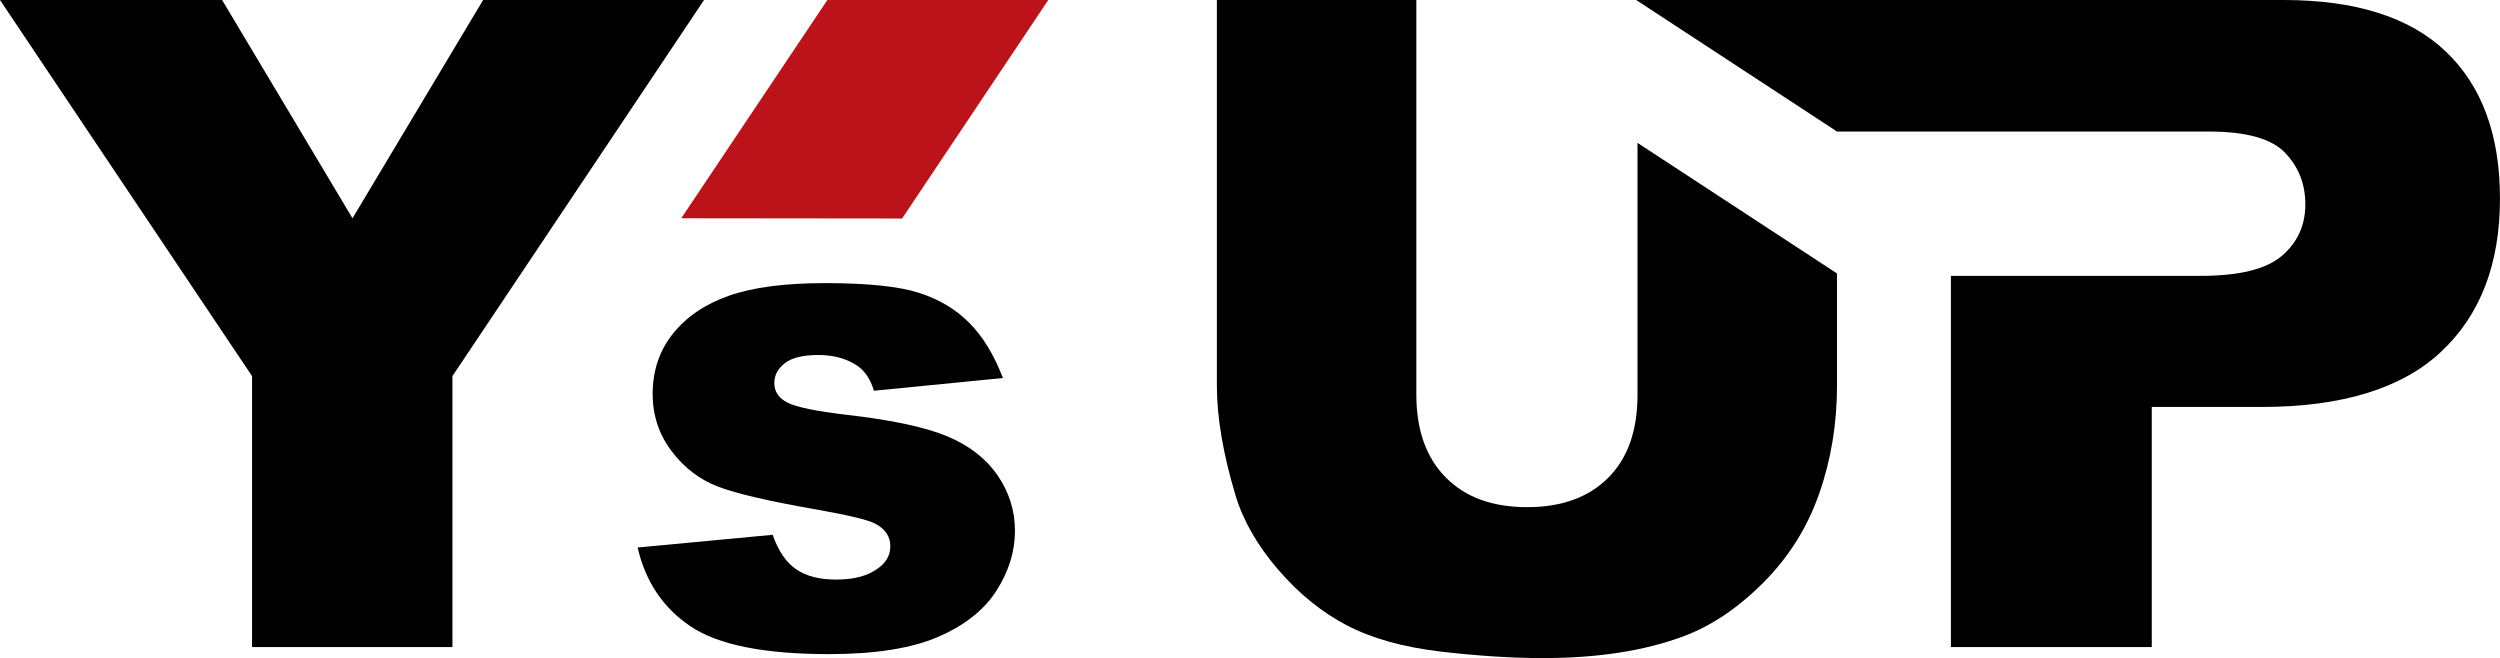 <?xml version="1.0" encoding="utf-8"?>
<!-- Generator: Adobe Illustrator 16.2.0, SVG Export Plug-In . SVG Version: 6.00 Build 0)  -->
<svg version="1.2" baseProfile="tiny" id="レイヤー_1"
	 xmlns="http://www.w3.org/2000/svg" xmlns:xlink="http://www.w3.org/1999/xlink" x="0px" y="0px" width="156.77px"
	 height="41.268px" viewBox="0 0 156.77 41.268" xml:space="preserve">
<g>
	<g>
		<path d="M39.984,34.333l8.468-0.797c0.349,1.006,0.839,1.726,1.467,2.158c0.629,0.435,1.468,0.65,2.516,0.65
			c1.146,0,2.033-0.244,2.662-0.732c0.489-0.362,0.733-0.816,0.733-1.36c0-0.614-0.321-1.088-0.964-1.423
			c-0.461-0.237-1.685-0.529-3.668-0.879c-2.963-0.517-5.021-0.994-6.173-1.435s-2.124-1.184-2.914-2.229
			c-0.789-1.047-1.184-2.241-1.184-3.581c0-1.466,0.426-2.729,1.278-3.79s2.026-1.854,3.521-2.376
			c1.495-0.524,3.5-0.786,6.016-0.786c2.654,0,4.614,0.203,5.879,0.607c1.265,0.406,2.319,1.035,3.165,1.888
			c0.846,0.852,1.548,2.004,2.106,3.457l-8.091,0.797c-0.209-0.713-0.559-1.236-1.048-1.571c-0.671-0.447-1.481-0.671-2.432-0.671
			c-0.964,0-1.666,0.171-2.105,0.513c-0.44,0.342-0.661,0.756-0.661,1.245c0,0.544,0.279,0.955,0.839,1.234
			c0.559,0.28,1.774,0.53,3.647,0.754c2.836,0.321,4.946,0.768,6.329,1.34c1.383,0.573,2.441,1.39,3.176,2.449
			c0.734,1.062,1.1,2.228,1.1,3.497c0,1.284-0.387,2.534-1.162,3.749c-0.776,1.214-1.998,2.181-3.669,2.9
			c-1.669,0.718-3.943,1.077-6.822,1.077c-4.066,0-6.962-0.579-8.688-1.74C41.581,38.119,40.474,36.471,39.984,34.333z"/>
	</g>
	<path fill="#BC121A" d="M42.718,13.688L51.883,0h13.853l-9.168,13.703L42.718,13.688z"/>
	<path d="M30.295,0h13.854L28.371,23.585v16.991H15.805V23.585L0,0h13.928l8.176,13.688L30.295,0z M102.685,24.75
		c0,2.252-0.612,3.988-1.842,5.215c-1.226,1.224-2.92,1.838-5.08,1.838c-2.176,0-3.879-0.621-5.104-1.867
		c-1.229-1.241-1.843-2.972-1.843-5.186V0H76.307v24.175c0,1.993,0.389,4.277,1.161,6.859c0.48,1.603,1.371,3.163,2.672,4.676
		c1.303,1.511,2.737,2.678,4.306,3.498c1.567,0.819,3.519,1.368,5.852,1.646c2.334,0.274,4.489,0.413,6.464,0.413
		c3.413,0,6.337-0.45,8.774-1.354c1.753-0.645,3.426-1.766,5.023-3.36c1.597-1.597,2.768-3.456,3.515-5.587
		c0.747-2.128,1.121-4.396,1.121-6.792v-7.026l-12.51-8.189V24.75z M153.381,3.239C151.12,1.077,147.72,0,143.18,0h-40.578
		l12.593,8.248H138.5c2.344,0,3.941,0.442,4.789,1.328c0.851,0.887,1.274,1.966,1.274,3.239c0,1.311-0.489,2.385-1.467,3.225
		c-0.978,0.839-2.677,1.258-5.093,1.258h-3.07h-12.596v23.278h12.596V25.52h6.862c5.057,0,8.814-1.153,11.277-3.458
		c2.465-2.307,3.696-5.509,3.696-9.607C156.77,8.469,155.639,5.397,153.381,3.239z"/>
</g>
</svg>
